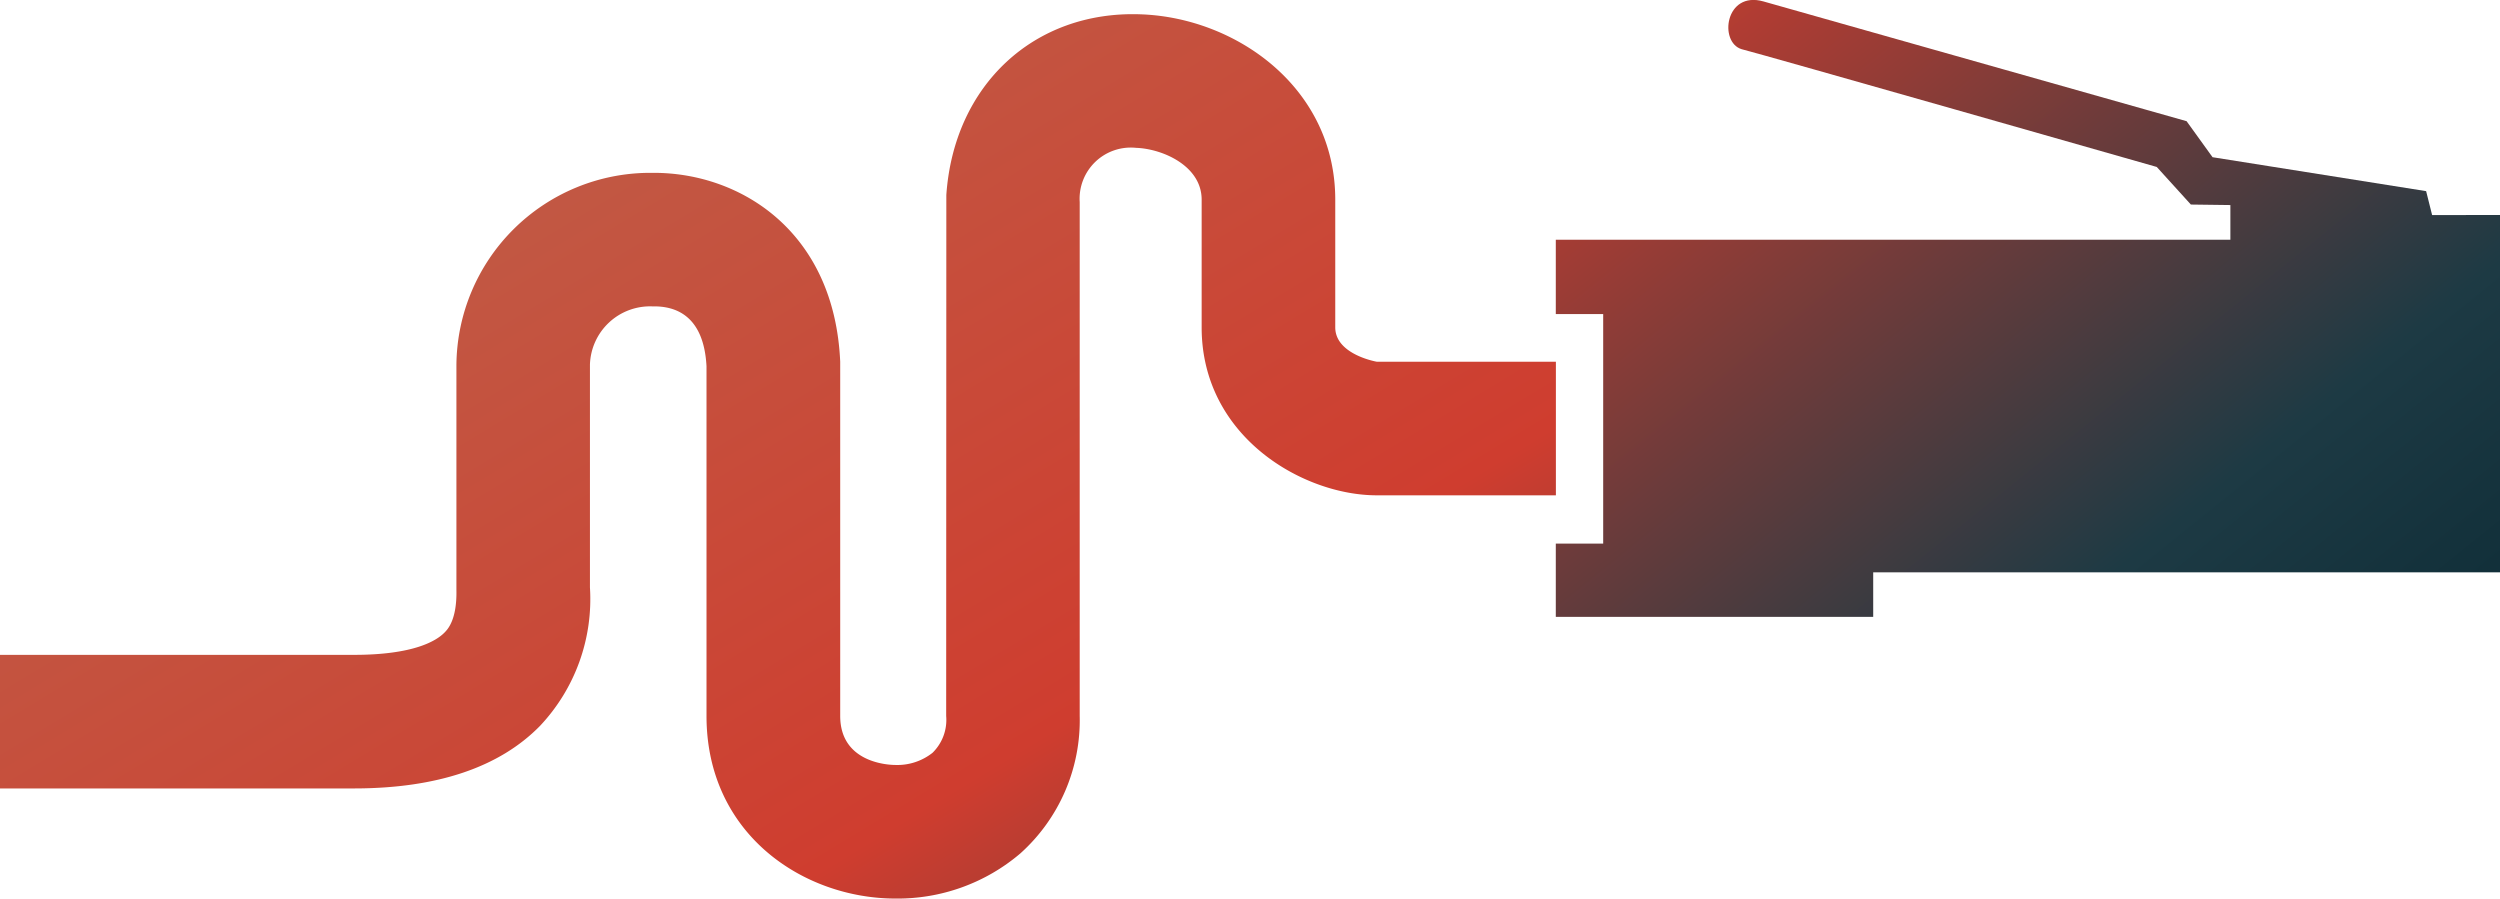 <svg id="Component_19_2" data-name="Component 19 – 2" xmlns="http://www.w3.org/2000/svg" xmlns:xlink="http://www.w3.org/1999/xlink" width="131.881" height="47.4" viewBox="0 0 131.881 47.4">
  <defs>
    <linearGradient id="linear-gradient" x1="0.23" y1="0.295" x2="1.656" y2="1.634" gradientUnits="objectBoundingBox">
      <stop offset="0" stop-color="#c15944"/>
      <stop offset="0.347" stop-color="#cf3d2f"/>
      <stop offset="0.689" stop-color="#1d3a44"/>
      <stop offset="0.952" stop-color="#00202a"/>
    </linearGradient>
    <linearGradient id="linear-gradient-2" x1="-0.939" y1="-0.5" x2="1.411" y2="1.418" xlink:href="#linear-gradient"/>
  </defs>
  <path id="Path_49" data-name="Path 49" d="M87.457,363.822c-4.83,0-9.964-3.376-9.964-9.632V335.742c-.141-2.655-1.611-3.186-2.849-3.157a3.173,3.173,0,0,0-3.3,3.072v11.757a9.749,9.749,0,0,1-2.634,7.3c-2.14,2.188-5.441,3.3-9.812,3.3H40.223v-7.047H58.9c3.152,0,4.345-.738,4.775-1.179.163-.166.66-.673.625-2.255V335.657a10.224,10.224,0,0,1,10.2-10.117l.221,0c4.564,0,9.523,3.087,9.825,9.965l0,.154V354.19c0,2.512,2.619,2.586,2.917,2.586a2.993,2.993,0,0,0,1.951-.64,2.427,2.427,0,0,0,.722-1.946l.008-27.481c.4-5.807,4.641-9.735,10.251-9.532,5.046.175,10.266,3.879,10.266,9.776v6.739c0,1.431,2.176,1.812,2.2,1.813H122.3v7.046h-9.454c-3.87,0-9.233-3.079-9.233-8.858v-6.739c0-1.783-2.066-2.686-3.462-2.733a2.7,2.7,0,0,0-2.971,2.859V354.19a9.437,9.437,0,0,1-3.135,7.255A9.976,9.976,0,0,1,87.457,363.822Z" transform="translate(-40.223 -316.422)" fill="url(#linear-gradient)"/>
  <path id="Path_50" data-name="Path 50" d="M184.613,327.621l-.316-1.263-11.267-1.79-1.369-1.9-22.324-6.318c-2.018-.571-2.36,2.151-1.15,2.519,1.053.263,21.9,6.213,21.9,6.213l1.8,1.983,2.084.027v1.829H138.385v3.921h2.5v12.109h-2.5v3.864h16.744v-2.349h33.065v-18.85Z" transform="translate(-56.313 -316.275)" fill="url(#linear-gradient-2)"/>
</svg>
